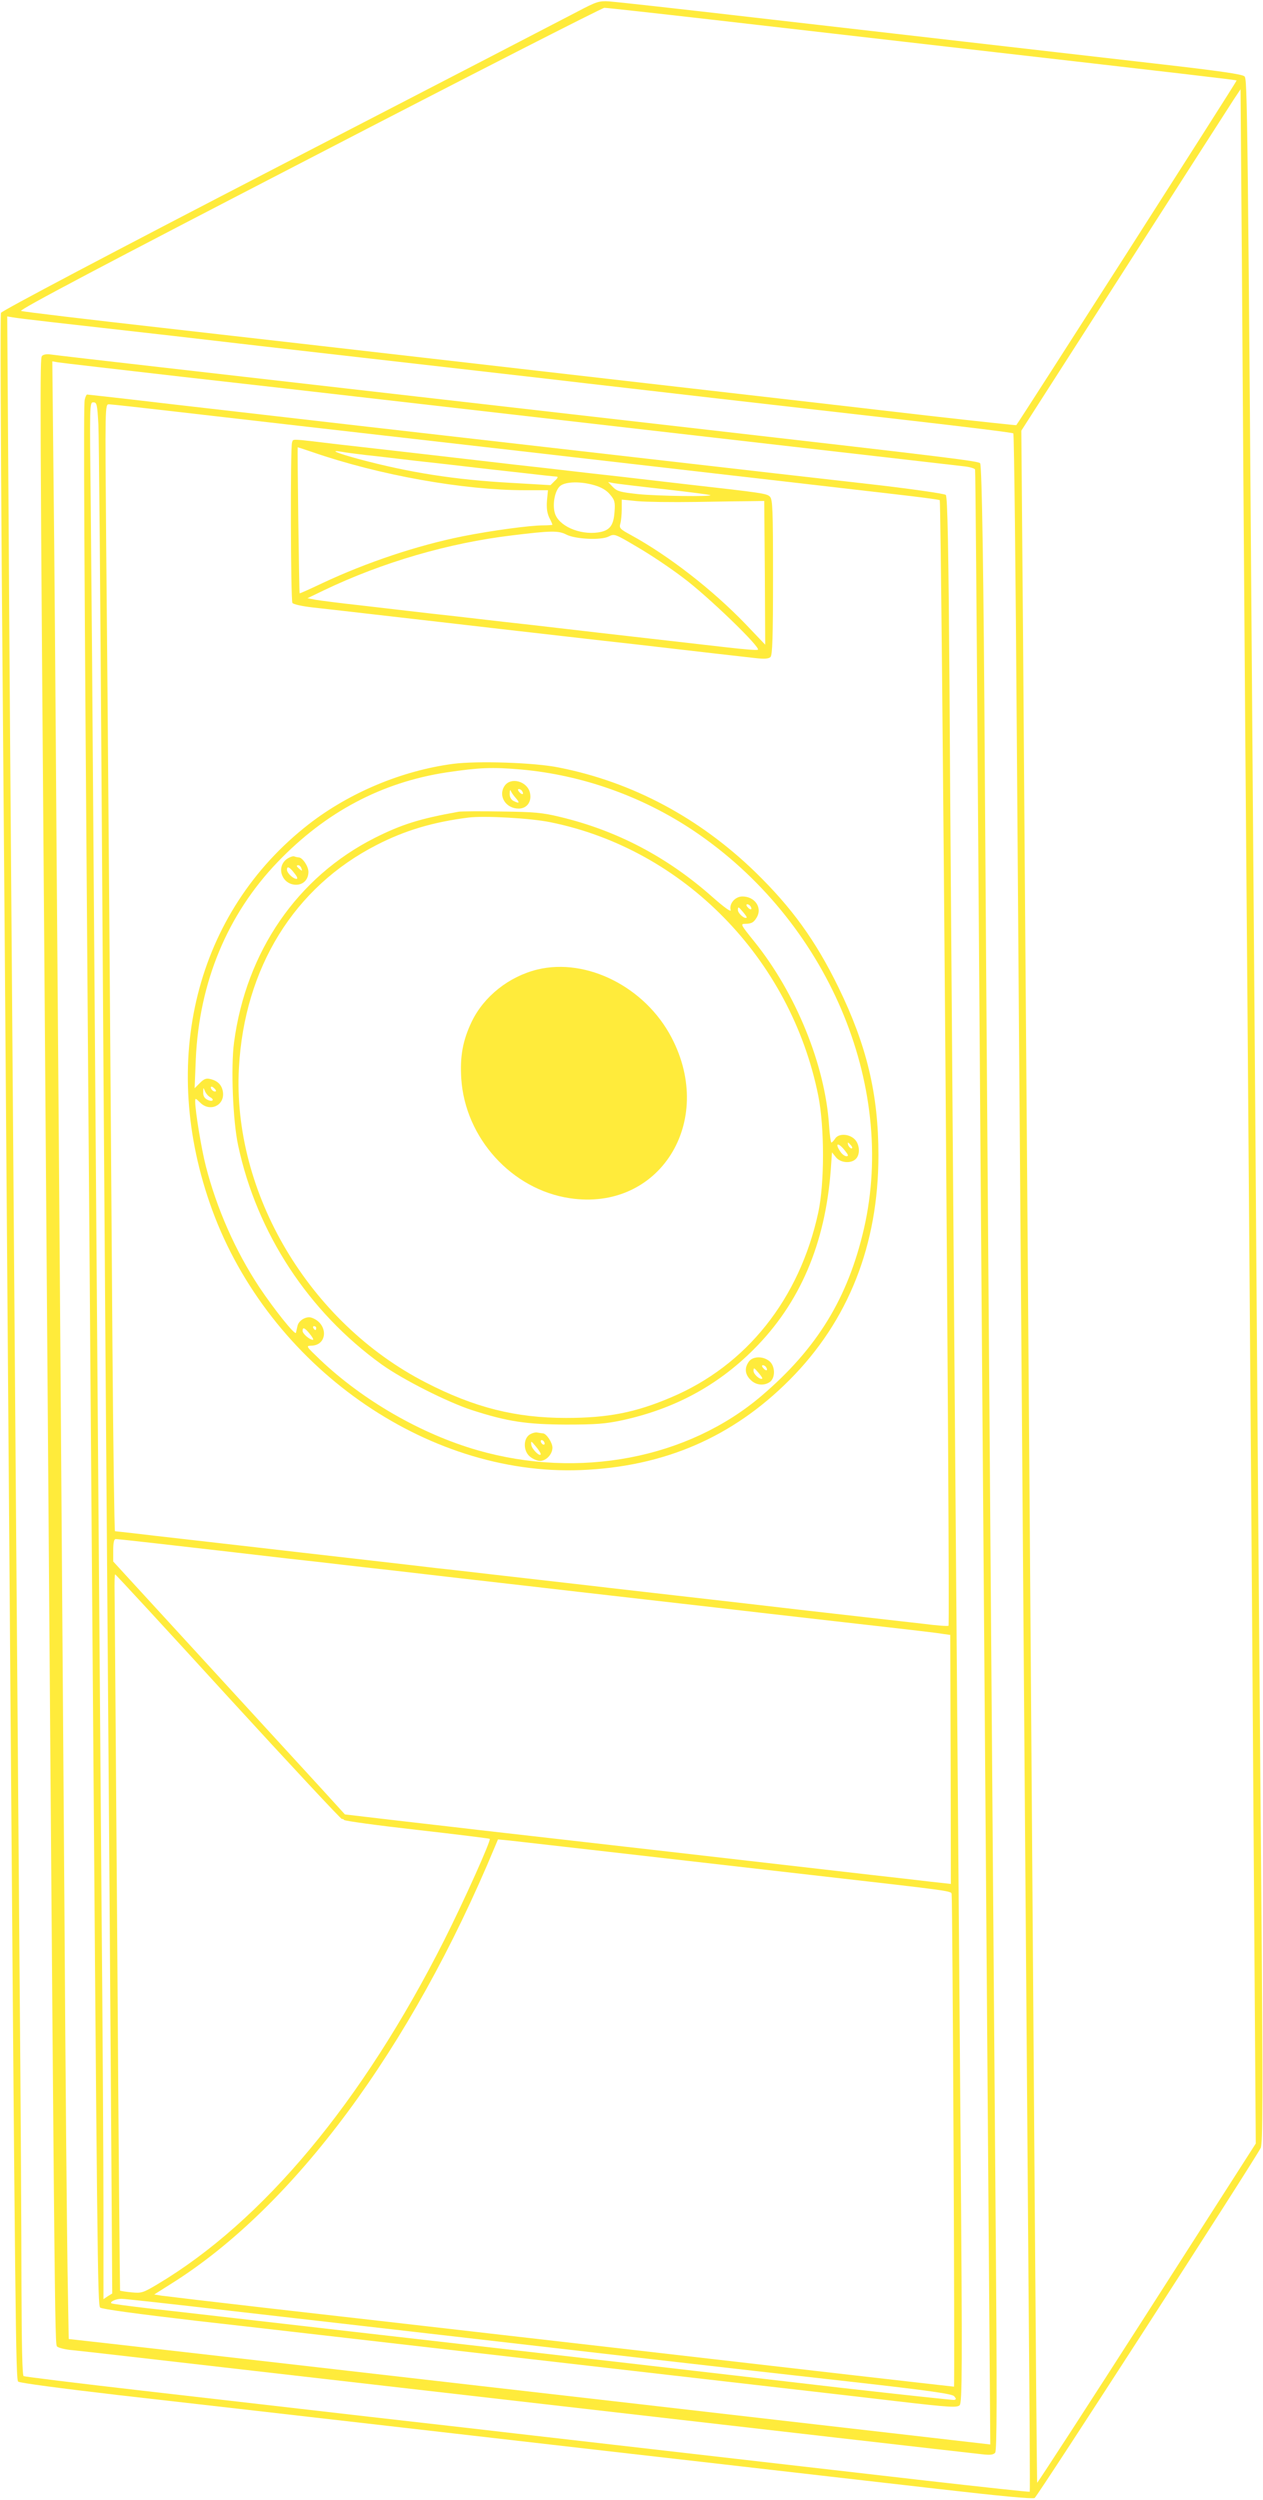<?xml version="1.0" standalone="no"?>
<!DOCTYPE svg PUBLIC "-//W3C//DTD SVG 20010904//EN"
 "http://www.w3.org/TR/2001/REC-SVG-20010904/DTD/svg10.dtd">
<svg version="1.0" xmlns="http://www.w3.org/2000/svg"
 width="647pt" height="1280pt" viewBox="0 0 647 1280"
 preserveAspectRatio="xMidYMid meet">
<g transform="translate(0,1280) scale(0.1,-0.1)"
fill="#ffeb3b" stroke="none">
<path d="M2959 12741 c-59 -31 -746 -387 -1528 -791 -872 -451 -1423 -742
-1426 -752 -4 -10 -1 -608 4 -1330 10 -1230 16 -1927 41 -5288 28 -3705 31
-3962 43 -3974 7 -7 221 -35 512 -69 275 -31 894 -102 1375 -157 481 -55 1208
-139 1615 -185 407 -47 953 -109 1214 -139 304 -35 480 -52 491 -46 15 8 1124
1725 1158 1792 11 23 12 237 3 1345 -6 725 -16 1912 -21 2638 -5 726 -14 1921
-20 2655 -29 3890 -30 3954 -45 3969 -11 11 -131 28 -427 62 -667 77 -1346
154 -2083 239 -379 44 -715 81 -745 83 -51 3 -64 -1 -161 -52z m682 -41 c288
-33 837 -96 1219 -140 1214 -139 1472 -169 1475 -172 3 -2 -1119 -1755 -1129
-1765 -1 -1 -198 20 -437 47 -238 28 -747 86 -1129 130 -382 44 -1010 116
-1395 160 -385 44 -1019 117 -1410 161 -390 44 -718 83 -727 87 -13 5 425 236
1475 779 820 425 1502 773 1513 773 12 0 257 -27 545 -60z m2738 -3640 c7
-811 16 -2004 21 -2650 5 -646 15 -1942 21 -2880 l12 -1705 -559 -872 c-307
-479 -560 -868 -561 -865 -1 4 -7 686 -13 1517 -6 831 -15 2068 -20 2750 -5
682 -14 1879 -20 2660 -6 781 -15 1906 -19 2500 l-9 1080 526 820 c289 451
542 844 561 874 l36 54 7 -904 c3 -497 11 -1568 17 -2379z m-6109 2090 c96
-11 371 -42 610 -69 239 -28 674 -78 965 -111 292 -33 725 -83 963 -110 237
-28 627 -72 865 -100 237 -27 675 -77 972 -111 297 -34 543 -64 546 -68 4 -3
12 -712 18 -1576 6 -863 16 -2114 21 -2780 5 -665 14 -1862 20 -2660 6 -797
15 -1916 19 -2485 5 -569 8 -1036 6 -1038 -2 -2 -241 24 -532 57 -647 74
-1656 190 -2013 231 -146 17 -519 60 -830 95 -311 36 -836 96 -1167 134 -331
38 -606 72 -612 75 -7 5 -10 161 -11 459 0 249 -4 983 -10 1632 -5 649 -14
1815 -20 2590 -6 776 -15 1952 -20 2615 -5 663 -13 1665 -16 2228 l-7 1022 29
-5 c16 -3 108 -14 204 -25z"/>
<path d="M215 10977 c-11 -12 -11 -139 15 -3452 51 -6793 50 -6727 63 -6740 7
-6 41 -15 77 -18 36 -3 459 -52 940 -107 481 -55 1188 -136 1570 -180 382 -44
1010 -116 1395 -160 385 -44 725 -83 755 -86 42 -5 59 -3 68 8 9 12 10 280 2
1234 -5 670 -14 1840 -20 2599 -6 759 -15 1945 -20 2635 -5 690 -12 1649 -15
2130 -6 1028 -15 1573 -24 1588 -7 11 -152 29 -1401 172 -289 33 -919 105
-1400 160 -481 55 -1111 127 -1400 160 -289 33 -541 62 -560 65 -21 3 -39 0
-45 -8z m725 -107 c338 -38 734 -83 880 -100 146 -17 499 -57 785 -90 286 -33
914 -105 1395 -160 481 -55 901 -103 933 -107 33 -3 60 -11 62 -17 2 -6 8
-729 14 -1606 6 -877 16 -2160 21 -2850 16 -2094 29 -3777 36 -4740 l7 -916
-504 58 c-277 32 -857 98 -1289 148 -432 49 -1179 135 -1660 190 -481 55 -963
110 -1071 122 l-197 22 -6 351 c-3 192 -11 1030 -16 1860 -6 831 -15 2075 -20
2765 -5 690 -14 1869 -20 2620 -5 751 -12 1627 -16 1947 l-6 583 28 -5 c16 -3
306 -36 644 -75z"/>
<path d="M434 10753 c-7 -27 -3 -770 16 -3248 5 -676 14 -1846 20 -2600 28
-3690 30 -3906 43 -3920 9 -8 186 -32 503 -69 269 -30 804 -92 1189 -136 385
-44 1013 -116 1395 -160 382 -44 831 -95 998 -115 267 -31 305 -33 318 -20 13
13 14 176 5 1332 -6 725 -15 1923 -21 2663 -6 740 -15 1905 -20 2590 -5 685
-13 1681 -16 2215 -5 704 -10 973 -19 981 -6 6 -171 30 -370 53 -198 22 -754
86 -1235 141 -481 55 -1111 127 -1400 160 -289 33 -719 83 -957 110 -237 28
-434 50 -437 50 -3 0 -9 -12 -12 -27z m70 -125 c3 -62 10 -873 16 -1803 6
-929 15 -2234 20 -2900 11 -1426 28 -3723 32 -4394 l3 -474 -23 -14 -22 -15 0
433 c0 239 -4 961 -10 1604 -10 1271 -24 3118 -40 5245 -5 745 -12 1597 -15
1893 -6 530 -6 537 13 537 18 0 20 -9 26 -112z m417 62 c397 -46 768 -88 1739
-199 1124 -129 1660 -191 1912 -220 131 -15 240 -29 242 -32 9 -9 54 -5755 45
-5763 -3 -3 -61 1 -129 10 -69 8 -204 23 -300 34 -205 23 -475 54 -610 70 -52
6 -210 24 -350 40 -140 16 -298 34 -350 40 -99 12 -315 36 -610 70 -96 11
-215 25 -265 30 -49 6 -205 24 -345 40 -140 16 -298 34 -350 40 -102 12 -330
38 -610 70 -96 11 -213 24 -260 30 -47 5 -88 10 -91 10 -3 0 -9 429 -13 953
-10 1430 -24 3293 -32 4100 -6 710 -6 717 14 717 10 0 174 -18 363 -40z m-141
-5790 c96 -11 254 -29 350 -40 96 -11 252 -29 345 -40 94 -10 213 -24 265 -30
52 -6 172 -20 265 -30 94 -11 249 -29 345 -40 212 -24 481 -55 610 -70 52 -6
210 -24 350 -40 140 -16 298 -34 350 -40 129 -15 398 -46 610 -70 433 -49 527
-60 562 -66 l36 -5 2 -638 1 -637 -108 12 c-59 7 -189 22 -288 33 -206 24
-1884 216 -2020 231 -49 6 -224 26 -389 45 l-299 35 -61 67 c-33 37 -301 328
-593 647 l-533 581 0 57 c0 40 4 58 13 58 6 0 91 -9 187 -20z m390 -790 c316
-345 578 -626 582 -624 3 2 8 0 10 -4 1 -5 169 -28 373 -51 203 -23 371 -44
374 -46 7 -8 -130 -314 -234 -520 -418 -827 -928 -1439 -1469 -1761 -74 -44
-81 -46 -133 -41 -30 3 -56 7 -58 9 -1 2 -8 784 -14 1738 -7 954 -13 1779 -14
1833 -1 53 0 97 3 96 3 0 264 -283 580 -629z m1935 -790 c237 -27 709 -81
1050 -120 745 -85 718 -81 720 -100 5 -33 17 -2520 12 -2520 -2 0 -240 27
-528 60 -288 33 -837 96 -1219 140 -382 44 -814 93 -960 110 -146 17 -501 57
-790 90 -289 33 -542 63 -563 66 l-37 6 87 55 c628 393 1228 1203 1658 2237
l16 38 62 -6 c34 -4 256 -29 492 -56z m-1938 -2350 c526 -60 1240 -142 2178
-250 286 -33 747 -85 1025 -116 399 -45 508 -61 518 -73 11 -13 11 -16 0 -19
-7 -1 -268 27 -578 62 -311 36 -801 93 -1090 126 -289 33 -919 105 -1400 160
-481 55 -958 110 -1060 121 -102 12 -187 23 -190 26 -8 8 25 23 52 23 15 0
260 -27 545 -60z"/>
<path d="M1496 10534 c-9 -23 -7 -807 2 -821 4 -7 50 -17 102 -23 84 -9 420
-48 700 -80 129 -15 398 -46 610 -70 96 -11 252 -29 345 -39 301 -35 538 -62
610 -70 51 -6 73 -4 82 5 10 10 13 103 13 409 0 347 -2 398 -16 412 -16 16
-34 19 -424 63 -96 11 -251 29 -345 40 -93 10 -213 24 -265 30 -52 6 -171 20
-265 30 -93 11 -249 29 -345 40 -181 21 -209 24 -569 65 -253 30 -227 29 -235
9z m105 -49 c341 -118 774 -195 1088 -195 l118 0 -5 -54 c-3 -38 1 -64 12 -87
9 -17 16 -34 16 -36 0 -1 -22 -3 -48 -3 -68 0 -266 -27 -407 -55 -236 -47
-496 -134 -724 -241 -63 -30 -115 -53 -116 -52 -3 3 -12 748 -10 748 1 0 35
-11 76 -25z m274 -15 c50 -5 167 -19 260 -30 94 -10 213 -24 265 -30 52 -6
172 -20 265 -30 94 -11 177 -20 185 -20 10 0 9 -6 -8 -22 l-22 -22 -207 12
c-284 16 -515 52 -773 121 -111 30 -158 49 -90 38 19 -4 76 -11 125 -17z
m1172 -155 c34 -10 61 -26 78 -47 24 -28 27 -39 23 -90 -5 -70 -25 -95 -83
-104 -97 -14 -205 34 -223 100 -13 46 1 116 28 138 28 23 107 24 177 3z m358
-20 c126 -14 231 -28 234 -30 9 -9 -269 -5 -370 5 -91 10 -107 14 -129 36
l-25 26 30 -6 c17 -3 133 -17 260 -31z m160 -65 c121 2 249 4 285 4 l65 1 3
-368 2 -368 -102 107 c-169 175 -390 347 -585 454 -57 31 -62 36 -55 60 4 14
7 47 7 73 l0 49 80 -8 c44 -4 179 -6 300 -4z m-664 -167 c47 -24 178 -30 217
-10 30 15 32 14 147 -54 64 -37 169 -107 233 -156 127 -94 405 -363 384 -370
-7 -3 -76 3 -155 12 -141 16 -325 37 -657 75 -96 11 -251 29 -345 40 -93 10
-213 24 -265 30 -52 6 -171 20 -265 30 -93 11 -252 29 -353 41 -101 11 -202
24 -225 28 l-42 8 85 41 c299 143 638 242 965 281 197 24 235 25 276 4z"/>
<path d="M2321 8889 c-263 -35 -530 -147 -738 -308 -581 -451 -773 -1218 -496
-1976 292 -797 1093 -1363 1888 -1332 427 17 777 168 1070 462 301 302 455
691 455 1150 0 313 -60 563 -205 860 -117 240 -240 409 -426 590 -287 278
-630 461 -1005 535 -126 26 -419 35 -543 19z m349 -29 c312 -28 620 -137 884
-314 682 -458 1041 -1297 872 -2036 -82 -355 -239 -613 -524 -856 -377 -322
-936 -429 -1457 -279 -288 83 -586 255 -805 463 -72 69 -74 71 -46 72 86 1 88
113 3 143 -27 10 -67 -13 -73 -42 -3 -14 -7 -30 -8 -35 -4 -15 -111 119 -188
234 -122 185 -218 402 -274 621 -23 90 -53 276 -54 326 0 22 0 22 25 -2 50
-51 127 -15 117 54 -5 35 -26 57 -64 66 -21 6 -33 1 -54 -20 l-27 -27 6 148
c17 393 161 742 420 1011 246 256 532 407 863 458 169 25 233 28 384 15z
m-1564 -1647 c-7 -7 -26 7 -26 19 0 6 6 6 15 -2 9 -7 13 -15 11 -17z m-29 -31
c25 -14 10 -26 -16 -12 -14 7 -21 20 -20 38 0 25 1 26 9 5 5 -12 17 -26 27
-31z m543 -1182 c0 -5 -2 -10 -4 -10 -3 0 -8 5 -11 10 -3 6 -1 10 4 10 6 0 11
-4 11 -10z m-32 -31 c13 -16 20 -29 15 -29 -17 0 -53 31 -53 46 0 21 12 16 38
-17z"/>
<path d="M2584 8775 c-33 -51 7 -115 73 -115 42 0 68 35 58 80 -13 60 -99 84
-131 35z m59 -62 c22 -25 17 -29 -14 -13 -12 7 -19 21 -18 38 0 15 3 21 6 12
3 -8 15 -25 26 -37z m32 36 c11 -17 -1 -21 -15 -4 -8 9 -8 15 -2 15 6 0 14 -5
17 -11z"/>
<path d="M2350 8644 c-201 -36 -292 -65 -430 -134 -396 -200 -659 -581 -721
-1047 -17 -128 -6 -403 21 -528 96 -449 360 -851 735 -1121 109 -78 337 -193
463 -234 183 -59 279 -73 482 -74 154 0 202 4 287 22 267 58 488 177 673 362
238 237 368 542 396 923 l6 87 20 -25 c23 -29 77 -34 102 -9 24 23 20 77 -7
102 -30 28 -82 29 -99 2 -7 -11 -16 -20 -19 -20 -3 0 -9 39 -12 88 -20 308
-169 675 -382 940 -72 89 -73 92 -47 92 33 0 45 8 61 37 25 49 -14 103 -76
103 -37 0 -69 -37 -60 -70 3 -12 -33 14 -92 66 -231 205 -489 341 -781 411
-90 22 -133 26 -300 28 -107 2 -206 1 -220 -1z m470 -54 c682 -138 1231 -698
1372 -1401 32 -162 32 -447 0 -596 -96 -444 -368 -785 -755 -948 -181 -77
-321 -105 -537 -105 -258 0 -470 53 -720 182 -596 306 -991 971 -956 1611 28
512 283 925 706 1141 144 74 288 117 470 140 82 10 318 -3 420 -24z m1025
-431 c11 -17 -1 -21 -15 -4 -8 9 -8 15 -2 15 6 0 14 -5 17 -11z m-20 -57 c-9
-10 -45 21 -45 39 0 18 3 17 24 -8 13 -15 23 -29 21 -31z m535 -1167 c7 -9 8
-15 2 -15 -5 0 -12 7 -16 15 -3 8 -4 15 -2 15 2 0 9 -7 16 -15z m-32 -26 c18
-22 20 -29 8 -29 -8 0 -22 10 -30 22 -32 46 -13 52 22 7z"/>
<path d="M2753 7836 c-146 -36 -274 -137 -337 -268 -46 -97 -60 -177 -53 -291
20 -305 260 -568 556 -612 458 -69 748 390 521 823 -135 258 -434 409 -687
348z"/>
<path d="M1467 8400 c-54 -43 -21 -130 50 -130 37 0 63 27 63 66 0 29 -31 74
-50 74 -4 0 -15 2 -22 5 -8 3 -26 -4 -41 -15z m77 -46 c5 -14 4 -15 -9 -4 -17
14 -19 20 -6 20 5 0 12 -7 15 -16z m-36 -25 c14 -17 19 -29 11 -29 -17 0 -49
30 -49 47 0 20 13 15 38 -18z"/>
<path d="M3836 5828 c-23 -32 -20 -65 9 -93 27 -28 70 -32 100 -10 28 22 26
82 -4 106 -33 27 -86 25 -105 -3z m89 -29 c11 -17 -1 -21 -15 -4 -8 9 -8 15
-2 15 6 0 14 -5 17 -11z m-20 -57 c-9 -10 -45 21 -45 39 0 18 3 17 24 -8 13
-15 23 -29 21 -31z"/>
<path d="M2712 5454 c-33 -23 -31 -86 4 -113 15 -12 37 -21 50 -21 32 0 64 34
64 68 0 25 -30 71 -48 73 -4 0 -16 2 -28 4 -11 3 -30 -3 -42 -11z m78 -45 c0
-6 -4 -7 -10 -4 -5 3 -10 11 -10 16 0 6 5 7 10 4 6 -3 10 -11 10 -16z m-20
-53 c0 -20 -45 23 -48 45 -3 23 -2 23 22 -6 14 -16 25 -34 26 -39z"/>
</g>
</svg>
